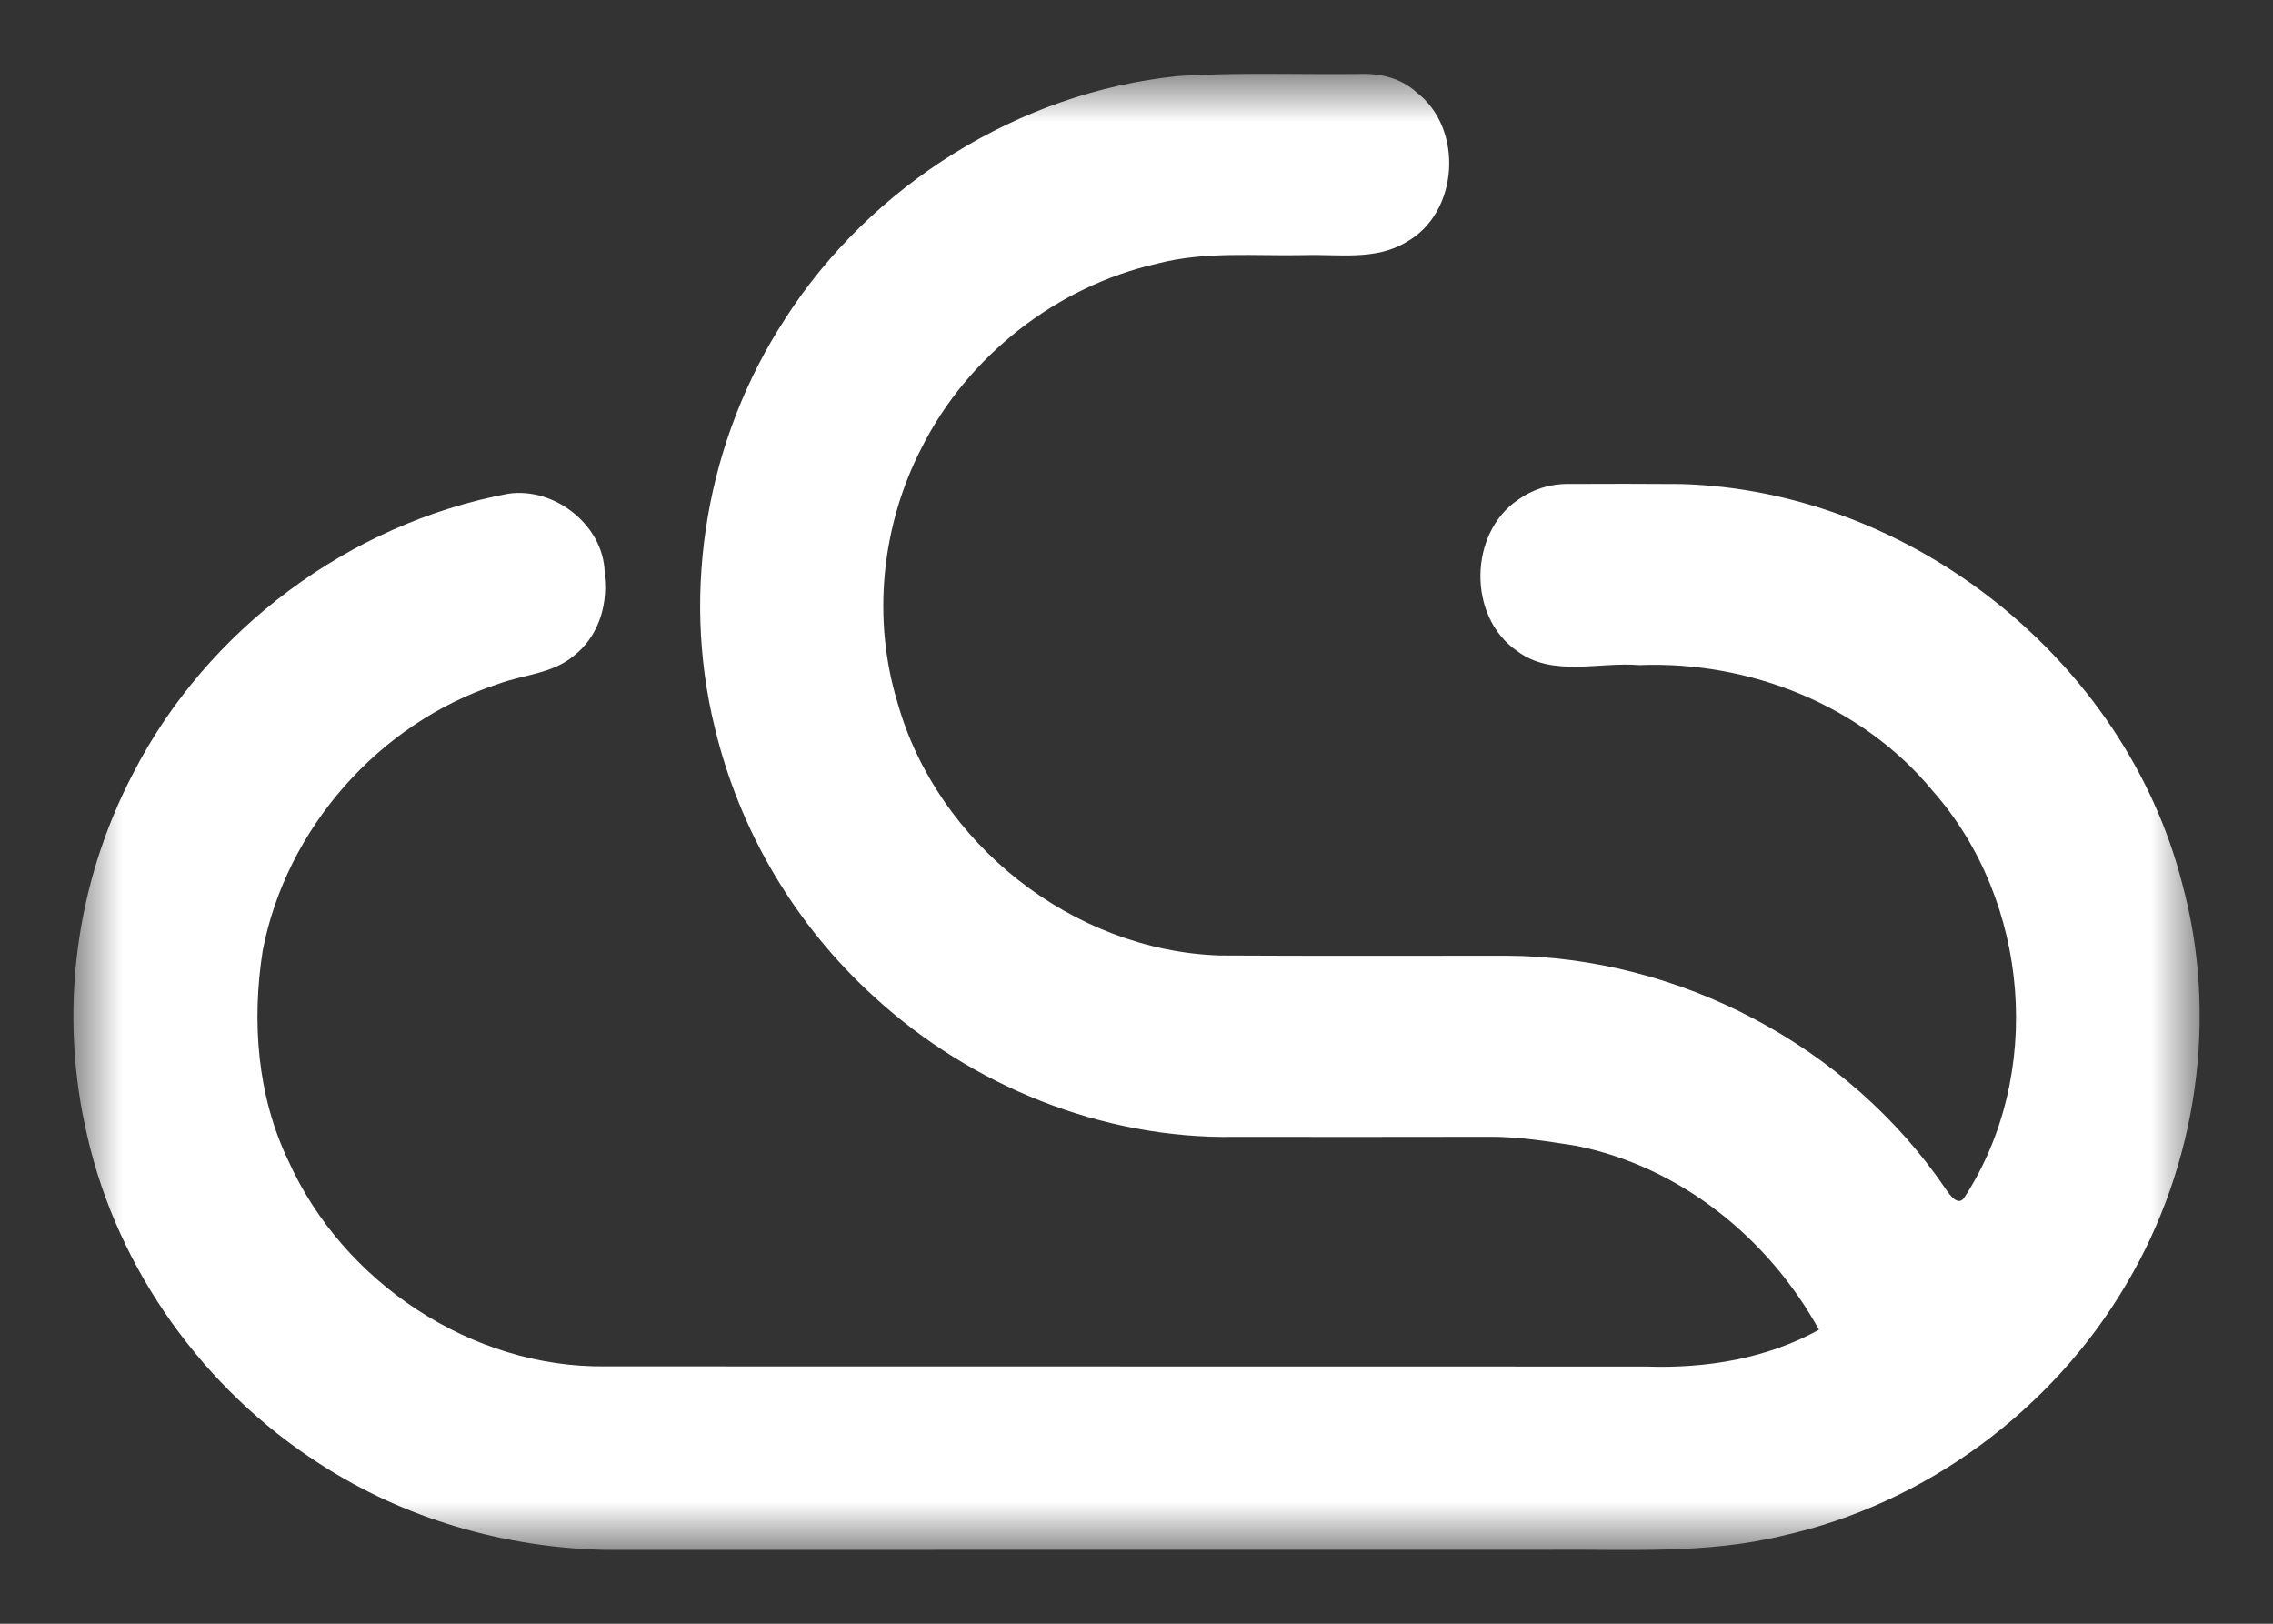<svg width="28" height="20" viewBox="0 0 28 20" fill="none" xmlns="http://www.w3.org/2000/svg">
<rect x="0" y="0" width="28" height="20" fill="#333333" stroke="none"/>
<g clip-path="url(#clip0_3897_1282)">
<mask id="mask0_3897_1282" style="mask-type:luminance" maskUnits="userSpaceOnUse" x="0" y="0" width="28" height="20">
<path d="M27.097 0.909H0.903V19.091H27.097V0.909Z" fill="white"/>
</mask>
<g mask="url(#mask0_3897_1282)">
<path d="M9.668 3.932C10.724 2.284 12.549 1.136 14.513 0.937C15.259 0.889 16.007 0.92 16.754 0.911C17.002 0.901 17.258 0.963 17.445 1.134C18.035 1.579 17.975 2.623 17.321 2.983C16.944 3.211 16.486 3.129 16.067 3.142C15.464 3.155 14.849 3.092 14.258 3.246C13.013 3.527 11.921 4.386 11.352 5.518C10.858 6.477 10.741 7.621 11.056 8.653C11.542 10.385 13.212 11.711 15.028 11.769C16.206 11.776 17.383 11.771 18.561 11.772C20.689 11.784 22.77 12.885 23.962 14.636C24.004 14.699 24.113 14.865 24.193 14.757C25.182 13.243 25.007 11.103 23.812 9.746C22.942 8.687 21.555 8.138 20.193 8.192C19.695 8.15 19.119 8.345 18.687 8.017C18.076 7.598 18.092 6.564 18.703 6.154C18.884 6.025 19.102 5.957 19.324 5.961C19.784 5.958 20.244 5.959 20.705 5.962C23.548 6.04 26.177 8.144 26.879 10.874C27.332 12.524 27.067 14.343 26.195 15.814C25.287 17.363 23.72 18.525 21.953 18.917C21.012 19.146 20.036 19.08 19.076 19.089C15.205 19.089 11.332 19.089 7.46 19.09C6.217 19.065 4.979 18.706 3.937 18.029C2.509 17.113 1.451 15.64 1.075 13.991C0.72 12.482 0.922 10.896 1.643 9.52C2.548 7.758 4.297 6.451 6.257 6.082C6.849 5.992 7.475 6.502 7.448 7.109C7.488 7.472 7.359 7.854 7.064 8.081C6.8 8.3 6.442 8.31 6.132 8.426C4.667 8.905 3.524 10.209 3.236 11.711C3.1 12.579 3.167 13.497 3.553 14.299C4.223 15.79 5.806 16.853 7.463 16.83C11.735 16.831 16.007 16.831 20.278 16.832C21.01 16.858 21.762 16.737 22.407 16.379C21.788 15.252 20.696 14.368 19.416 14.113C19.074 14.059 18.729 14.003 18.382 14.002C17.323 14.005 16.264 14.003 15.205 14.003C13.578 14.03 11.966 13.374 10.774 12.283C9.797 11.397 9.111 10.24 8.805 8.962C8.385 7.261 8.71 5.401 9.668 3.933" fill="white"/>
</g>
</g>
<defs>
<clipPath id="clip0_3897_1282">
<rect width="28" height="20" fill="white"/>
</clipPath>
</defs>
</svg>
